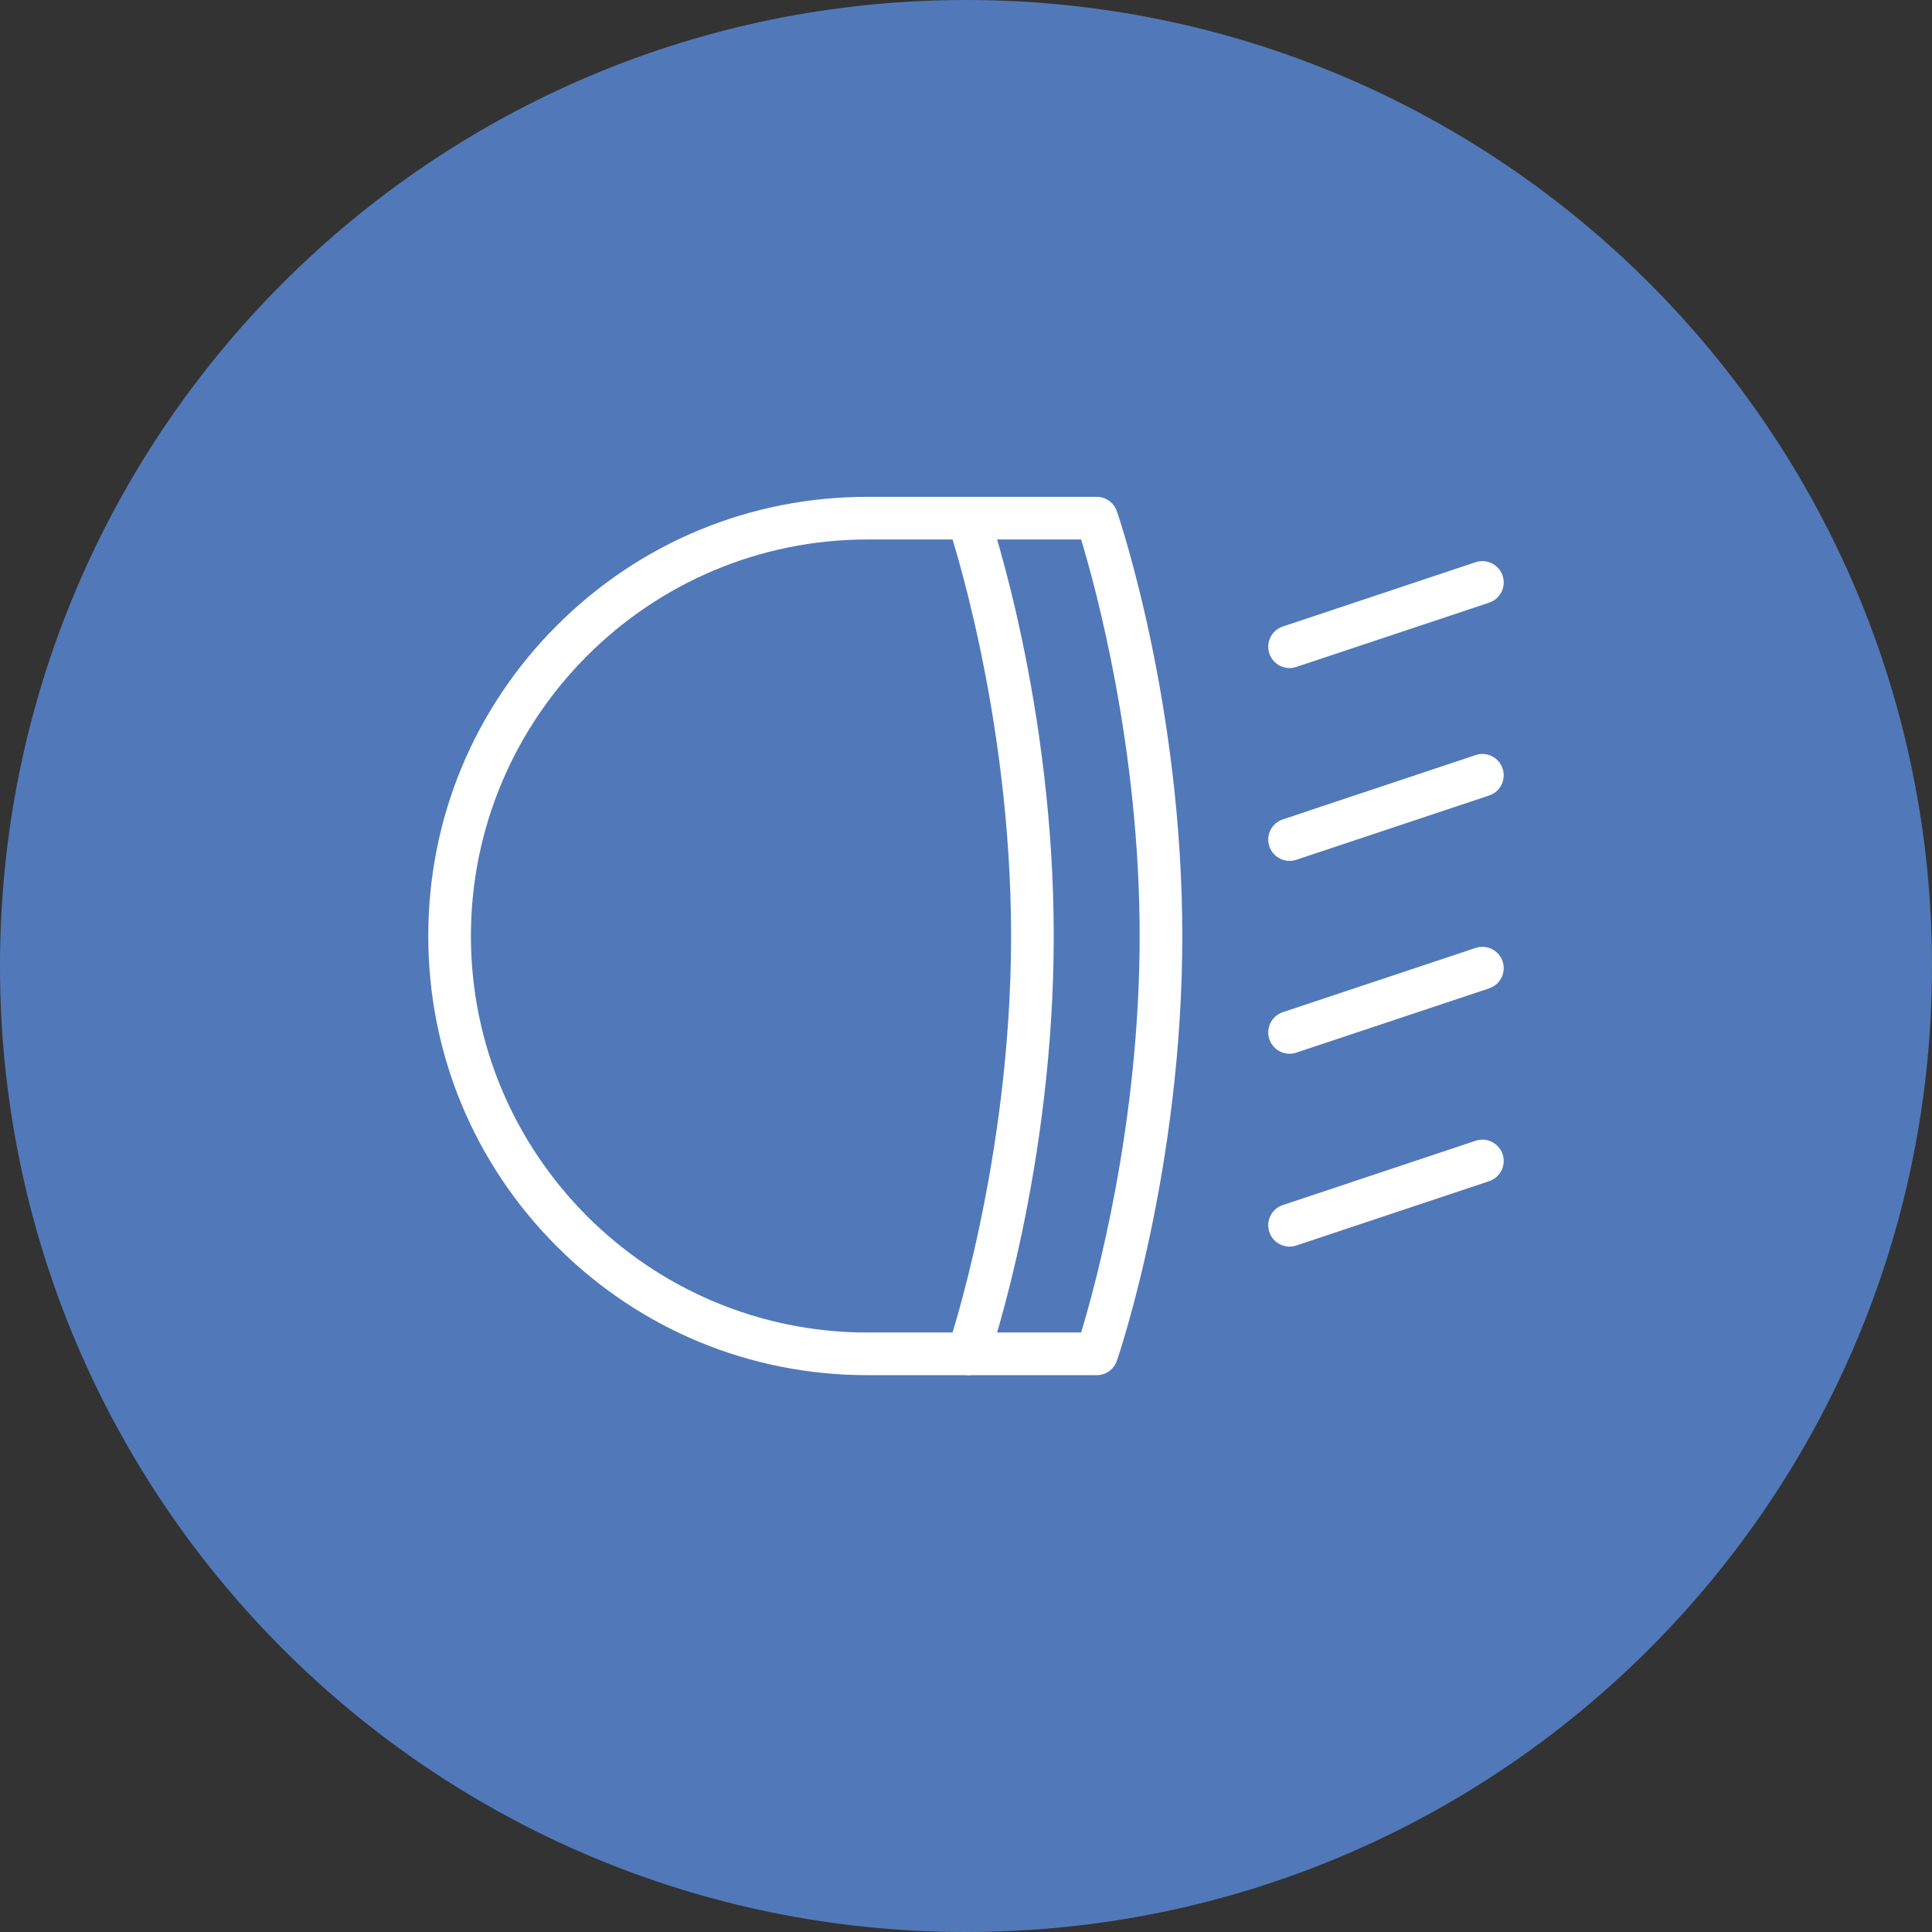 <?xml version="1.0"?>
<svg xmlns="http://www.w3.org/2000/svg" xmlns:xlink="http://www.w3.org/1999/xlink" xmlns:xodm="http://www.corel.com/coreldraw/odm/2003" xml:space="preserve" width="283px" height="283px" style="shape-rendering:geometricPrecision; text-rendering:geometricPrecision; image-rendering:optimizeQuality; fill-rule:evenodd; clip-rule:evenodd" viewBox="0 0 330.76 330.76"><rect x="0" y="0" width="330.76" height="330.76" fill="#333333" stroke="none"/> <defs> <style> .fil0 {fill:#5179B9;fill-rule:nonzero} .fil1 {fill:white;fill-rule:nonzero} </style> </defs> <g id="Layer_x0020_1">  <g id="_2915382984384"> <path class="fil0" d="M165.38 0c91.34,0 165.38,74.04 165.38,165.38 0,91.34 -74.04,165.38 -165.38,165.38 -91.34,0 -165.38,-74.04 -165.38,-165.38 0,-91.34 74.04,-165.38 165.38,-165.38z"/> <g> <path class="fil1" d="M220.77 114.37c-1.53,0 -2.95,-0.97 -3.46,-2.5 -0.64,-1.91 0.4,-3.97 2.31,-4.61l33.01 -11.01c1.92,-0.63 3.98,0.4 4.62,2.31 0.64,1.91 -0.4,3.98 -2.31,4.62l-33.01 11c-0.39,0.13 -0.78,0.19 -1.16,0.19z"/> <path class="fil1" d="M220.77 147.38c-1.53,0 -2.95,-0.96 -3.46,-2.49 -0.64,-1.91 0.4,-3.98 2.31,-4.61l33.01 -11.01c1.92,-0.64 3.98,0.4 4.62,2.31 0.64,1.91 -0.4,3.97 -2.31,4.61l-33.01 11.01c-0.39,0.12 -0.78,0.18 -1.16,0.18z"/> <path class="fil1" d="M220.77 180.4c-1.53,0 -2.95,-0.97 -3.46,-2.5 -0.64,-1.91 0.4,-3.97 2.31,-4.61l33.01 -11c1.92,-0.64 3.98,0.39 4.62,2.3 0.64,1.91 -0.4,3.98 -2.31,4.62l-33.01 11c-0.39,0.13 -0.78,0.19 -1.16,0.19z"/> <path class="fil1" d="M220.77 213.42c-1.53,0 -2.95,-0.97 -3.46,-2.5 -0.64,-1.91 0.4,-3.98 2.31,-4.61l33.01 -11.01c1.92,-0.64 3.98,0.4 4.62,2.31 0.64,1.91 -0.4,3.97 -2.31,4.61l-33.01 11.01c-0.39,0.13 -0.78,0.19 -1.16,0.19z"/> <path class="fil1" d="M148.51 85.06l39.25 0c1.55,0 2.94,0.99 3.45,2.47 0.45,1.33 11.2,33.05 11.2,72.72 0,39.65 -10.75,71.38 -11.2,72.71 -0.51,1.48 -1.9,2.47 -3.45,2.47l-39.25 0c-20.09,0 -38.97,-7.83 -53.17,-22.03 -14.2,-14.2 -22.02,-33.08 -22.02,-53.15 0,-20.09 7.82,-38.97 22.02,-53.17 14.2,-14.2 33.08,-22.02 53.17,-22.02zm36.58 7.3l-36.58 0c-37.44,0 -67.89,30.45 -67.89,67.89 0,37.43 30.45,67.88 67.89,67.88l36.58 0c2.48,-8.17 10.02,-35.65 10.02,-67.88 0,-32.24 -7.54,-59.72 -10.02,-67.89z"/> <path class="fil1" d="M165.75 235.43c-0.4,0 -0.79,-0.07 -1.19,-0.2 -1.9,-0.66 -2.92,-2.73 -2.26,-4.64 0.11,-0.31 10.8,-31.96 10.8,-70.34 0,-38.46 -10.69,-70.04 -10.8,-70.35 -0.66,-1.91 0.36,-3.98 2.26,-4.64 1.91,-0.65 3.98,0.36 4.64,2.27 0.45,1.33 11.2,33.05 11.2,72.72 0,39.65 -10.75,71.38 -11.2,72.71 -0.52,1.52 -1.94,2.47 -3.45,2.47z"/> </g> </g> </g> </svg>
